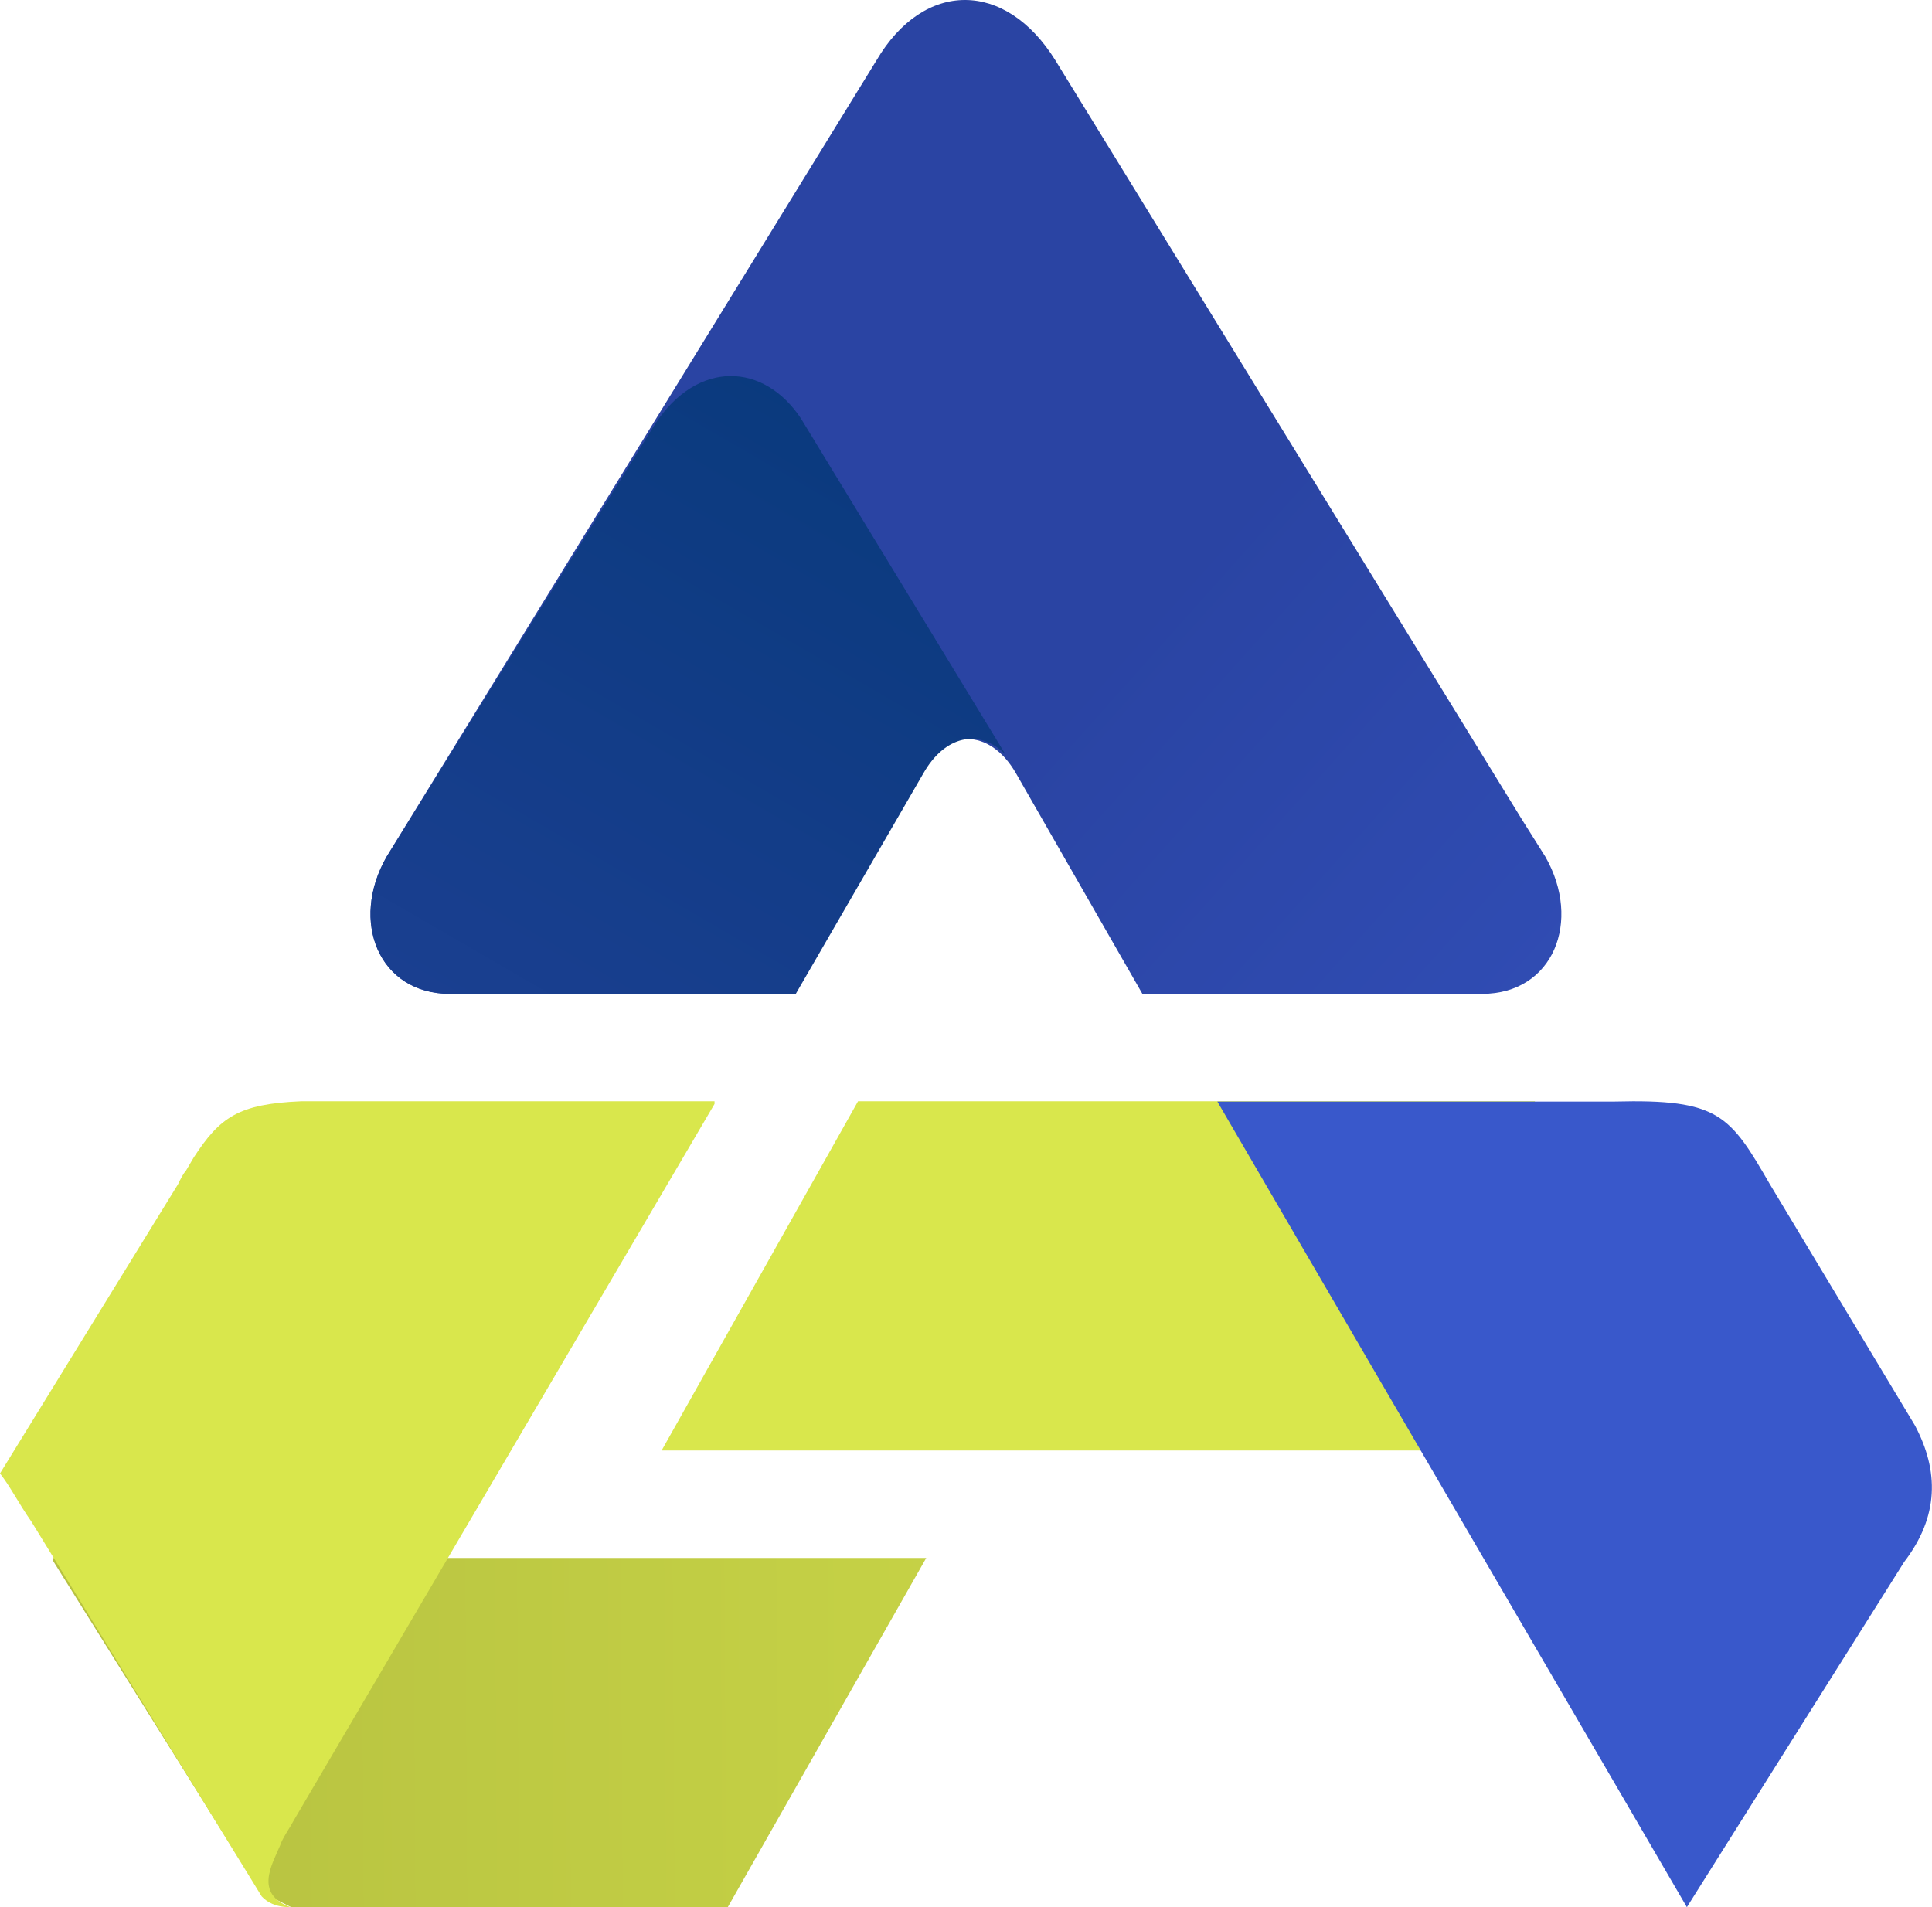 <?xml version="1.0" encoding="UTF-8"?> <svg xmlns="http://www.w3.org/2000/svg" width="550" height="543" viewBox="0 0 550 543" fill="none"><path d="M436.96 313.563H244.264L188.345 412.986H436.96V313.563Z" fill="#D9E74C"></path><path d="M82.872 543H207.179L263.683 443.577H15.068V444.342L73.831 538.411L82.872 543Z" fill="url(#paint0_linear_518_1502)"></path><path d="M203.412 314.326L83.451 518.608C82.706 520.132 80.471 523.182 79.726 525.468C77.49 530.804 72.275 539.189 82.706 543C78.236 543 76 541.475 74.51 539.951L8.941 433.236C5.216 427.901 2.98 423.327 0 419.516L50.667 337.193C51.412 335.669 52.157 334.144 52.902 333.382L55.137 329.571C62.588 318.137 67.804 314.326 85.686 313.563H203.412V314.326Z" fill="#D9E74C"></path><path d="M503.896 337.263L545.141 405.842C552.015 418.796 552.015 431.75 542.086 444.704L480.218 543L346.554 313.642H459.596C489.384 312.88 492.439 317.452 503.896 337.263Z" fill="#3958CB"></path><path d="M300.474 17.231L433.177 233.193L439.925 243.915C450.421 262.295 442.174 282.972 421.931 282.972H325.216L289.228 220.174C281.731 207.155 268.986 207.155 261.488 220.174L225.501 282.972H128.036C107.793 282.972 99.546 262.295 110.042 243.915L249.493 17.231C262.988 -5.744 286.229 -5.744 300.474 17.231Z" fill="url(#paint1_linear_518_1502)"></path><path d="M286.284 214.869C278.722 207.217 268.891 209.513 262.841 220.226L226.542 282.972H128.231C107.813 282.972 99.495 262.311 110.082 243.947L186.461 120.75C198.561 102.385 217.467 103.15 228.054 119.22L286.284 214.869Z" fill="url(#paint2_linear_518_1502)"></path><defs><linearGradient id="paint0_linear_518_1502" x1="581.328" y1="257.892" x2="35.487" y2="261.097" gradientUnits="userSpaceOnUse"><stop stop-color="#D9E74C"></stop><stop offset="1" stop-color="#B7C241"></stop></linearGradient><linearGradient id="paint1_linear_518_1502" x1="194.447" y1="321.468" x2="485.825" y2="581.743" gradientUnits="userSpaceOnUse"><stop stop-color="#2A44A3"></stop><stop offset="1" stop-color="#3958CB"></stop></linearGradient><linearGradient id="paint2_linear_518_1502" x1="183.778" y1="555.815" x2="407.088" y2="171.66" gradientUnits="userSpaceOnUse"><stop stop-color="#2A44A3"></stop><stop offset="1" stop-color="#07397A"></stop></linearGradient></defs></svg> 